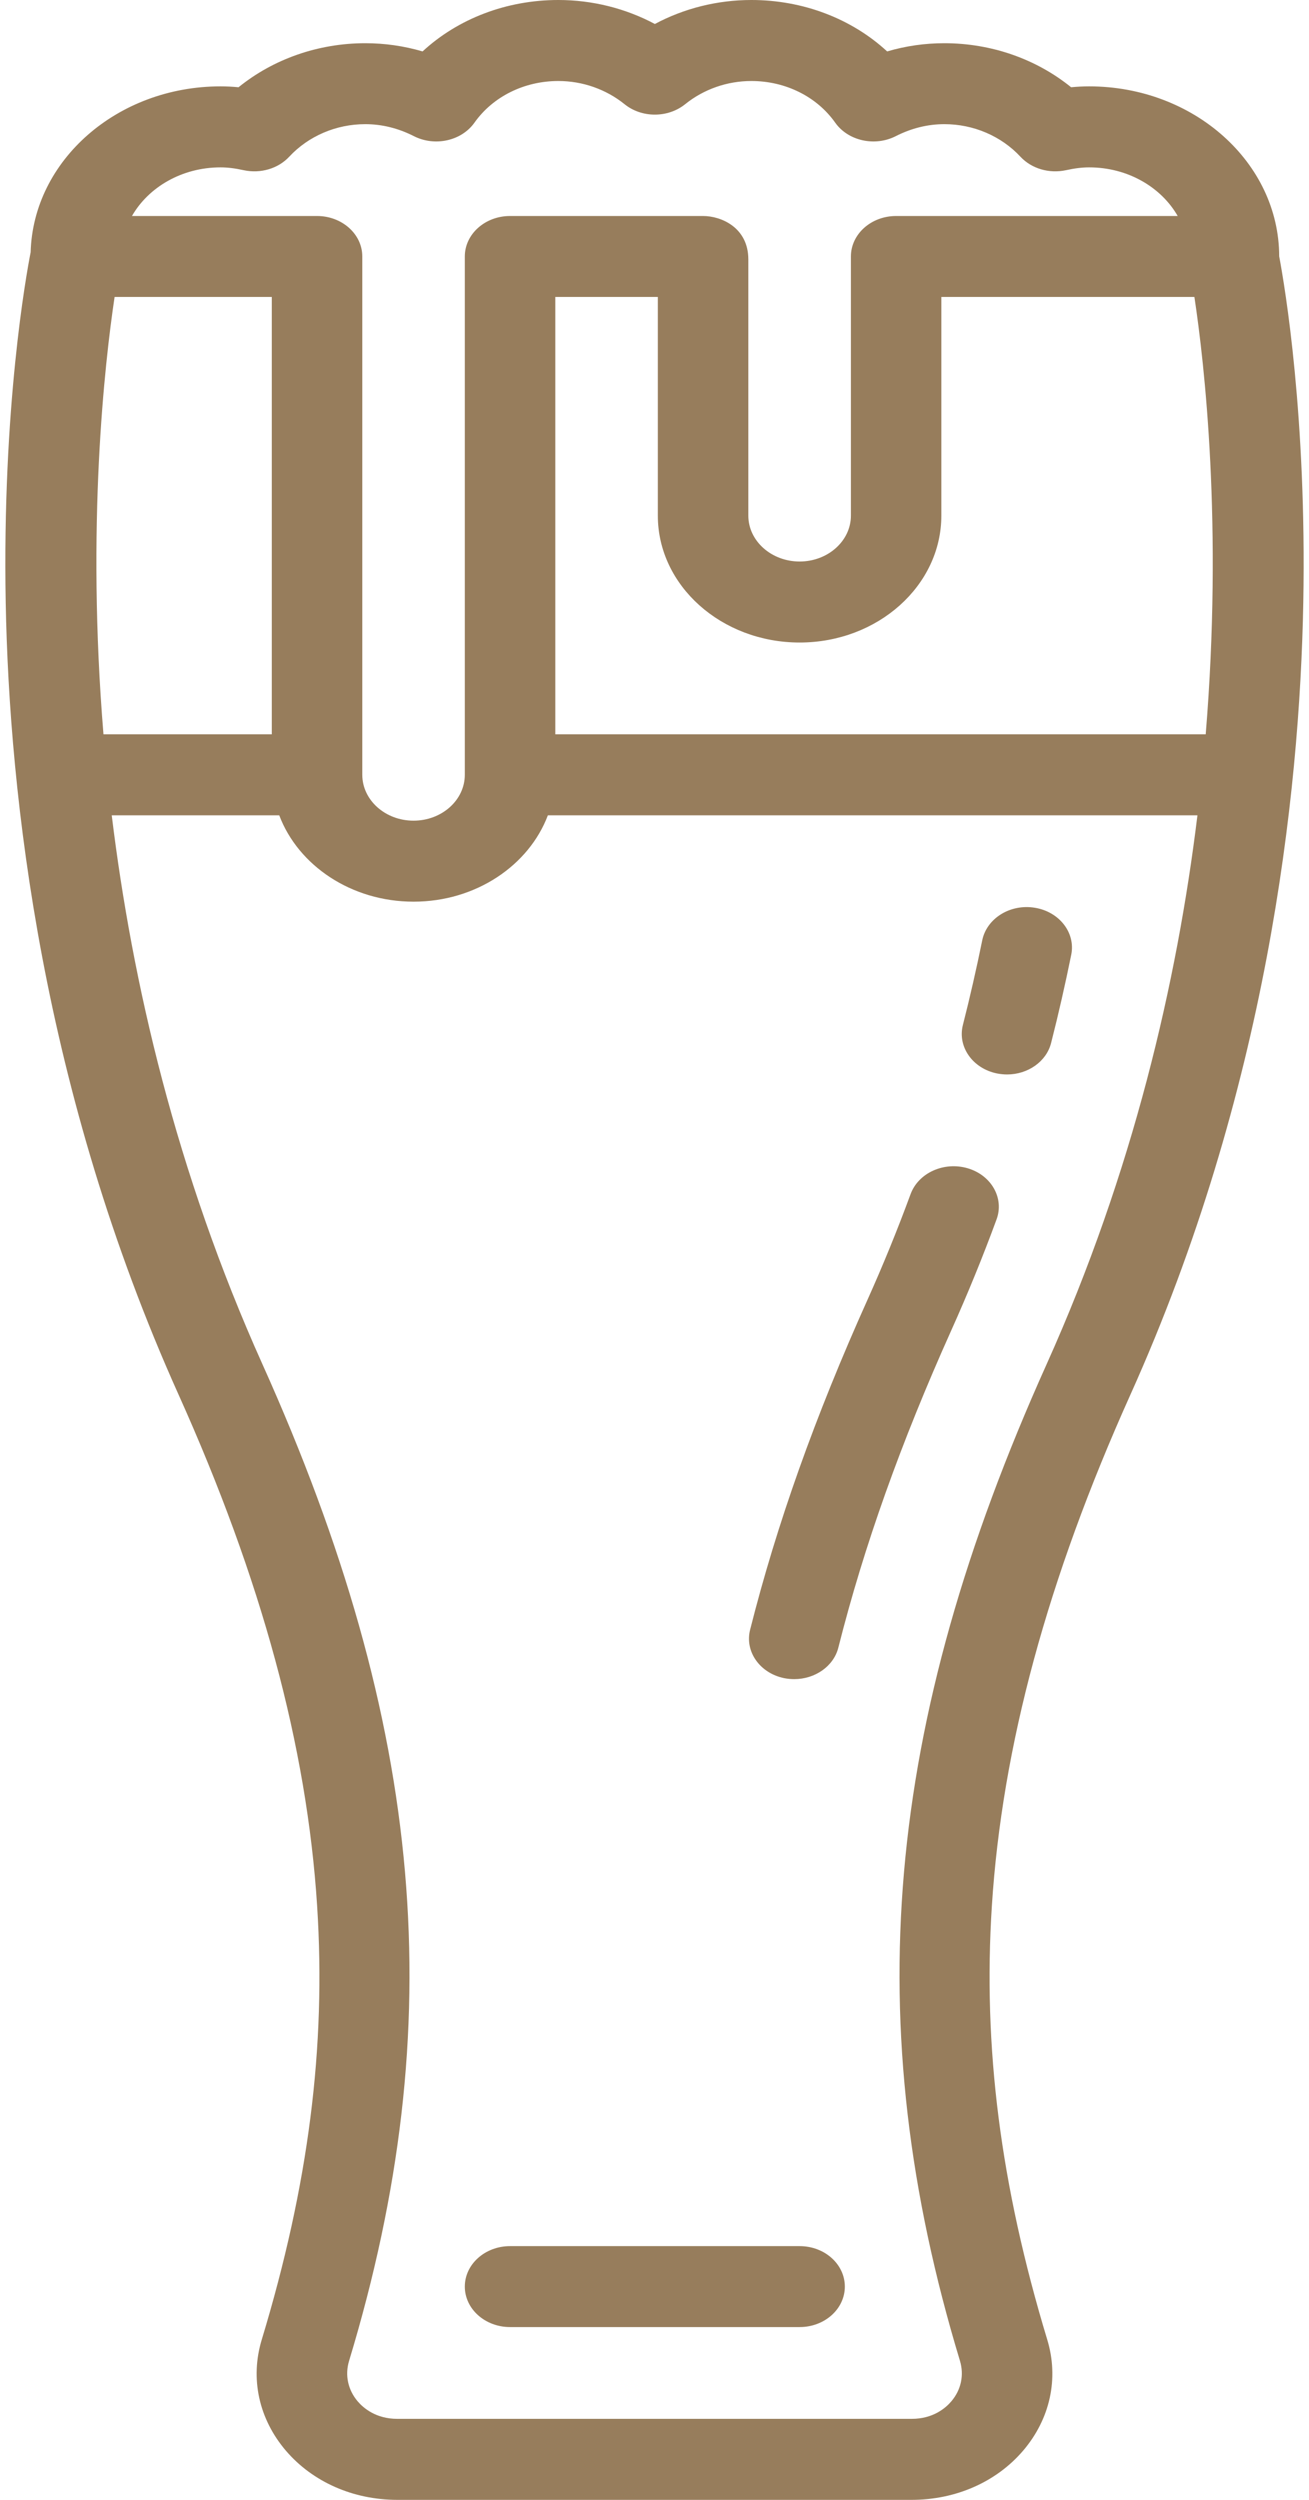 <?xml version="1.0" encoding="UTF-8"?>
<svg width="22px" height="42px" viewBox="0 0 22 42" version="1.1" xmlns="http://www.w3.org/2000/svg" xmlns:xlink="http://www.w3.org/1999/xlink">
    <!-- Generator: Sketch 51.2 (57519) - http://www.bohemiancoding.com/sketch -->
    <title>beer (1)</title>
    <desc>Created with Sketch.</desc>
    <defs></defs>
    <g id="Symbols" stroke="none" stroke-width="1" fill="none" fill-rule="evenodd">
        <g id="Component/Menu" transform="translate(-35, -286)" fill="#977D5C">
            <g id="MENU">
                <g id="Group-5" transform="translate(0, 35)">
                    <g id="beer-(1)" transform="translate(35, 251)">
                        <g id="Layer_1">
                            <g id="Group">
                                <path d="M21.499,4.306 C21.497,2.732 20.065,1.451 18.305,1.451 C18.206,1.451 18.105,1.456 18.002,1.466 C17.417,0.992 16.662,0.726 15.872,0.726 C15.544,0.726 15.222,0.772 14.91,0.864 C14.315,0.315 13.499,0 12.628,0 C12.055,0 11.496,0.141 11.006,0.403 C10.515,0.141 9.956,0 9.384,0 C8.512,0 7.696,0.315 7.102,0.864 C6.789,0.772 6.467,0.726 6.139,0.726 C5.349,0.726 4.594,0.992 4.009,1.466 C3.906,1.456 3.806,1.451 3.706,1.451 C1.972,1.451 0.557,2.695 0.515,4.238 C0.441,4.615 0.036,6.839 0.096,10.124 C0.156,13.381 0.708,18.334 3.001,23.431 C4.396,26.533 5.158,29.343 5.33,32.022 C5.482,34.395 5.186,36.71 4.399,39.309 C4.201,39.961 4.35,40.641 4.805,41.174 C5.254,41.699 5.936,42 6.677,42 L15.323,42 C16.064,42 16.746,41.699 17.195,41.174 C17.65,40.641 17.799,39.961 17.601,39.309 C16.814,36.71 16.518,34.395 16.67,32.022 C16.842,29.343 17.604,26.533 18.999,23.431 C21.292,18.334 21.844,13.381 21.904,10.124 C21.961,6.999 21.598,4.834 21.499,4.306 L21.499,4.306 Z M3.706,2.812 C3.824,2.812 3.948,2.827 4.098,2.86 C4.379,2.92 4.675,2.833 4.861,2.633 C5.184,2.286 5.65,2.086 6.139,2.086 C6.418,2.086 6.693,2.154 6.957,2.288 C7.309,2.467 7.757,2.367 7.974,2.061 C8.285,1.622 8.811,1.361 9.384,1.361 C9.789,1.361 10.185,1.499 10.497,1.751 C10.786,1.984 11.225,1.984 11.515,1.751 C11.827,1.499 12.222,1.361 12.628,1.361 C13.2,1.361 13.727,1.622 14.037,2.061 C14.254,2.367 14.702,2.467 15.054,2.288 C15.318,2.154 15.593,2.086 15.872,2.086 C16.361,2.086 16.827,2.286 17.15,2.633 C17.336,2.833 17.631,2.92 17.913,2.86 C18.063,2.827 18.188,2.812 18.305,2.812 C18.954,2.812 19.516,3.145 19.793,3.629 L15.061,3.629 C14.641,3.629 14.301,3.933 14.301,4.309 L14.301,8.663 C14.301,9.088 13.914,9.434 13.439,9.434 C12.964,9.434 12.577,9.088 12.577,8.663 L12.577,4.357 C12.576,3.823 12.122,3.629 11.816,3.629 L8.572,3.629 C8.153,3.629 7.812,3.933 7.812,4.309 L7.812,13.017 C7.812,13.442 7.426,13.788 6.95,13.788 C6.475,13.788 6.089,13.442 6.089,13.017 L6.089,4.309 C6.089,3.933 5.748,3.629 5.328,3.629 L2.218,3.629 C2.495,3.145 3.058,2.812 3.706,2.812 L3.706,2.812 Z M1.926,4.989 L4.568,4.989 L4.568,12.337 L1.739,12.337 C1.45,8.828 1.759,6.108 1.926,4.989 L1.926,4.989 Z M17.589,22.923 C14.855,29.001 14.42,34.008 16.134,39.665 C16.206,39.905 16.153,40.153 15.987,40.347 C15.894,40.456 15.683,40.639 15.324,40.639 L6.677,40.639 C6.317,40.639 6.107,40.456 6.013,40.347 C5.848,40.153 5.794,39.905 5.867,39.665 C7.58,34.008 7.145,29.001 4.412,22.923 C2.957,19.689 2.22,16.497 1.878,13.698 L4.693,13.698 C5.011,14.54 5.903,15.149 6.951,15.149 C7.998,15.149 8.89,14.54 9.208,13.698 L20.125,13.698 C19.783,16.495 19.045,19.686 17.589,22.923 L17.589,22.923 Z M20.264,12.337 L9.333,12.337 L9.333,4.989 L11.056,4.989 C11.056,5.928 11.056,7.625 11.056,8.663 C11.056,9.839 12.125,10.795 13.439,10.795 C14.753,10.795 15.821,9.839 15.821,8.663 L15.821,4.989 L20.074,4.989 C20.243,6.108 20.553,8.826 20.264,12.337 L20.264,12.337 Z" id="Shape"></path>
                                <path d="M13.439,37.737 L8.572,37.737 C8.153,37.737 7.812,38.041 7.812,38.417 C7.812,38.793 8.153,39.097 8.572,39.097 L13.439,39.097 C13.859,39.097 14.199,38.793 14.199,38.417 C14.199,38.041 13.859,37.737 13.439,37.737 L13.439,37.737 Z" id="Shape"></path>
                                <path d="M13.181,28.195 C13.237,28.206 13.294,28.211 13.349,28.211 C13.697,28.211 14.01,27.997 14.09,27.681 C14.519,25.98 15.141,24.236 15.99,22.347 C16.262,21.742 16.518,21.116 16.749,20.487 C16.88,20.13 16.663,19.746 16.264,19.628 C15.865,19.511 15.436,19.705 15.304,20.062 C15.083,20.663 14.839,21.261 14.579,21.839 C13.699,23.796 13.054,25.609 12.607,27.381 C12.514,27.748 12.771,28.112 13.181,28.195 L13.181,28.195 Z" id="Shape"></path>
                                <path d="M16.756,18.035 C16.813,18.046 16.87,18.052 16.926,18.052 C17.273,18.052 17.586,17.838 17.666,17.522 C17.79,17.036 17.903,16.538 18.004,16.041 C18.079,15.672 17.805,15.318 17.392,15.251 C16.979,15.183 16.583,15.429 16.508,15.799 C16.411,16.275 16.302,16.754 16.183,17.221 C16.09,17.587 16.347,17.952 16.756,18.035 L16.756,18.035 Z" id="Shape"></path>
                            </g>
                        </g>
                    </g>
                </g>
            </g>
        </g>
    </g>
</svg>